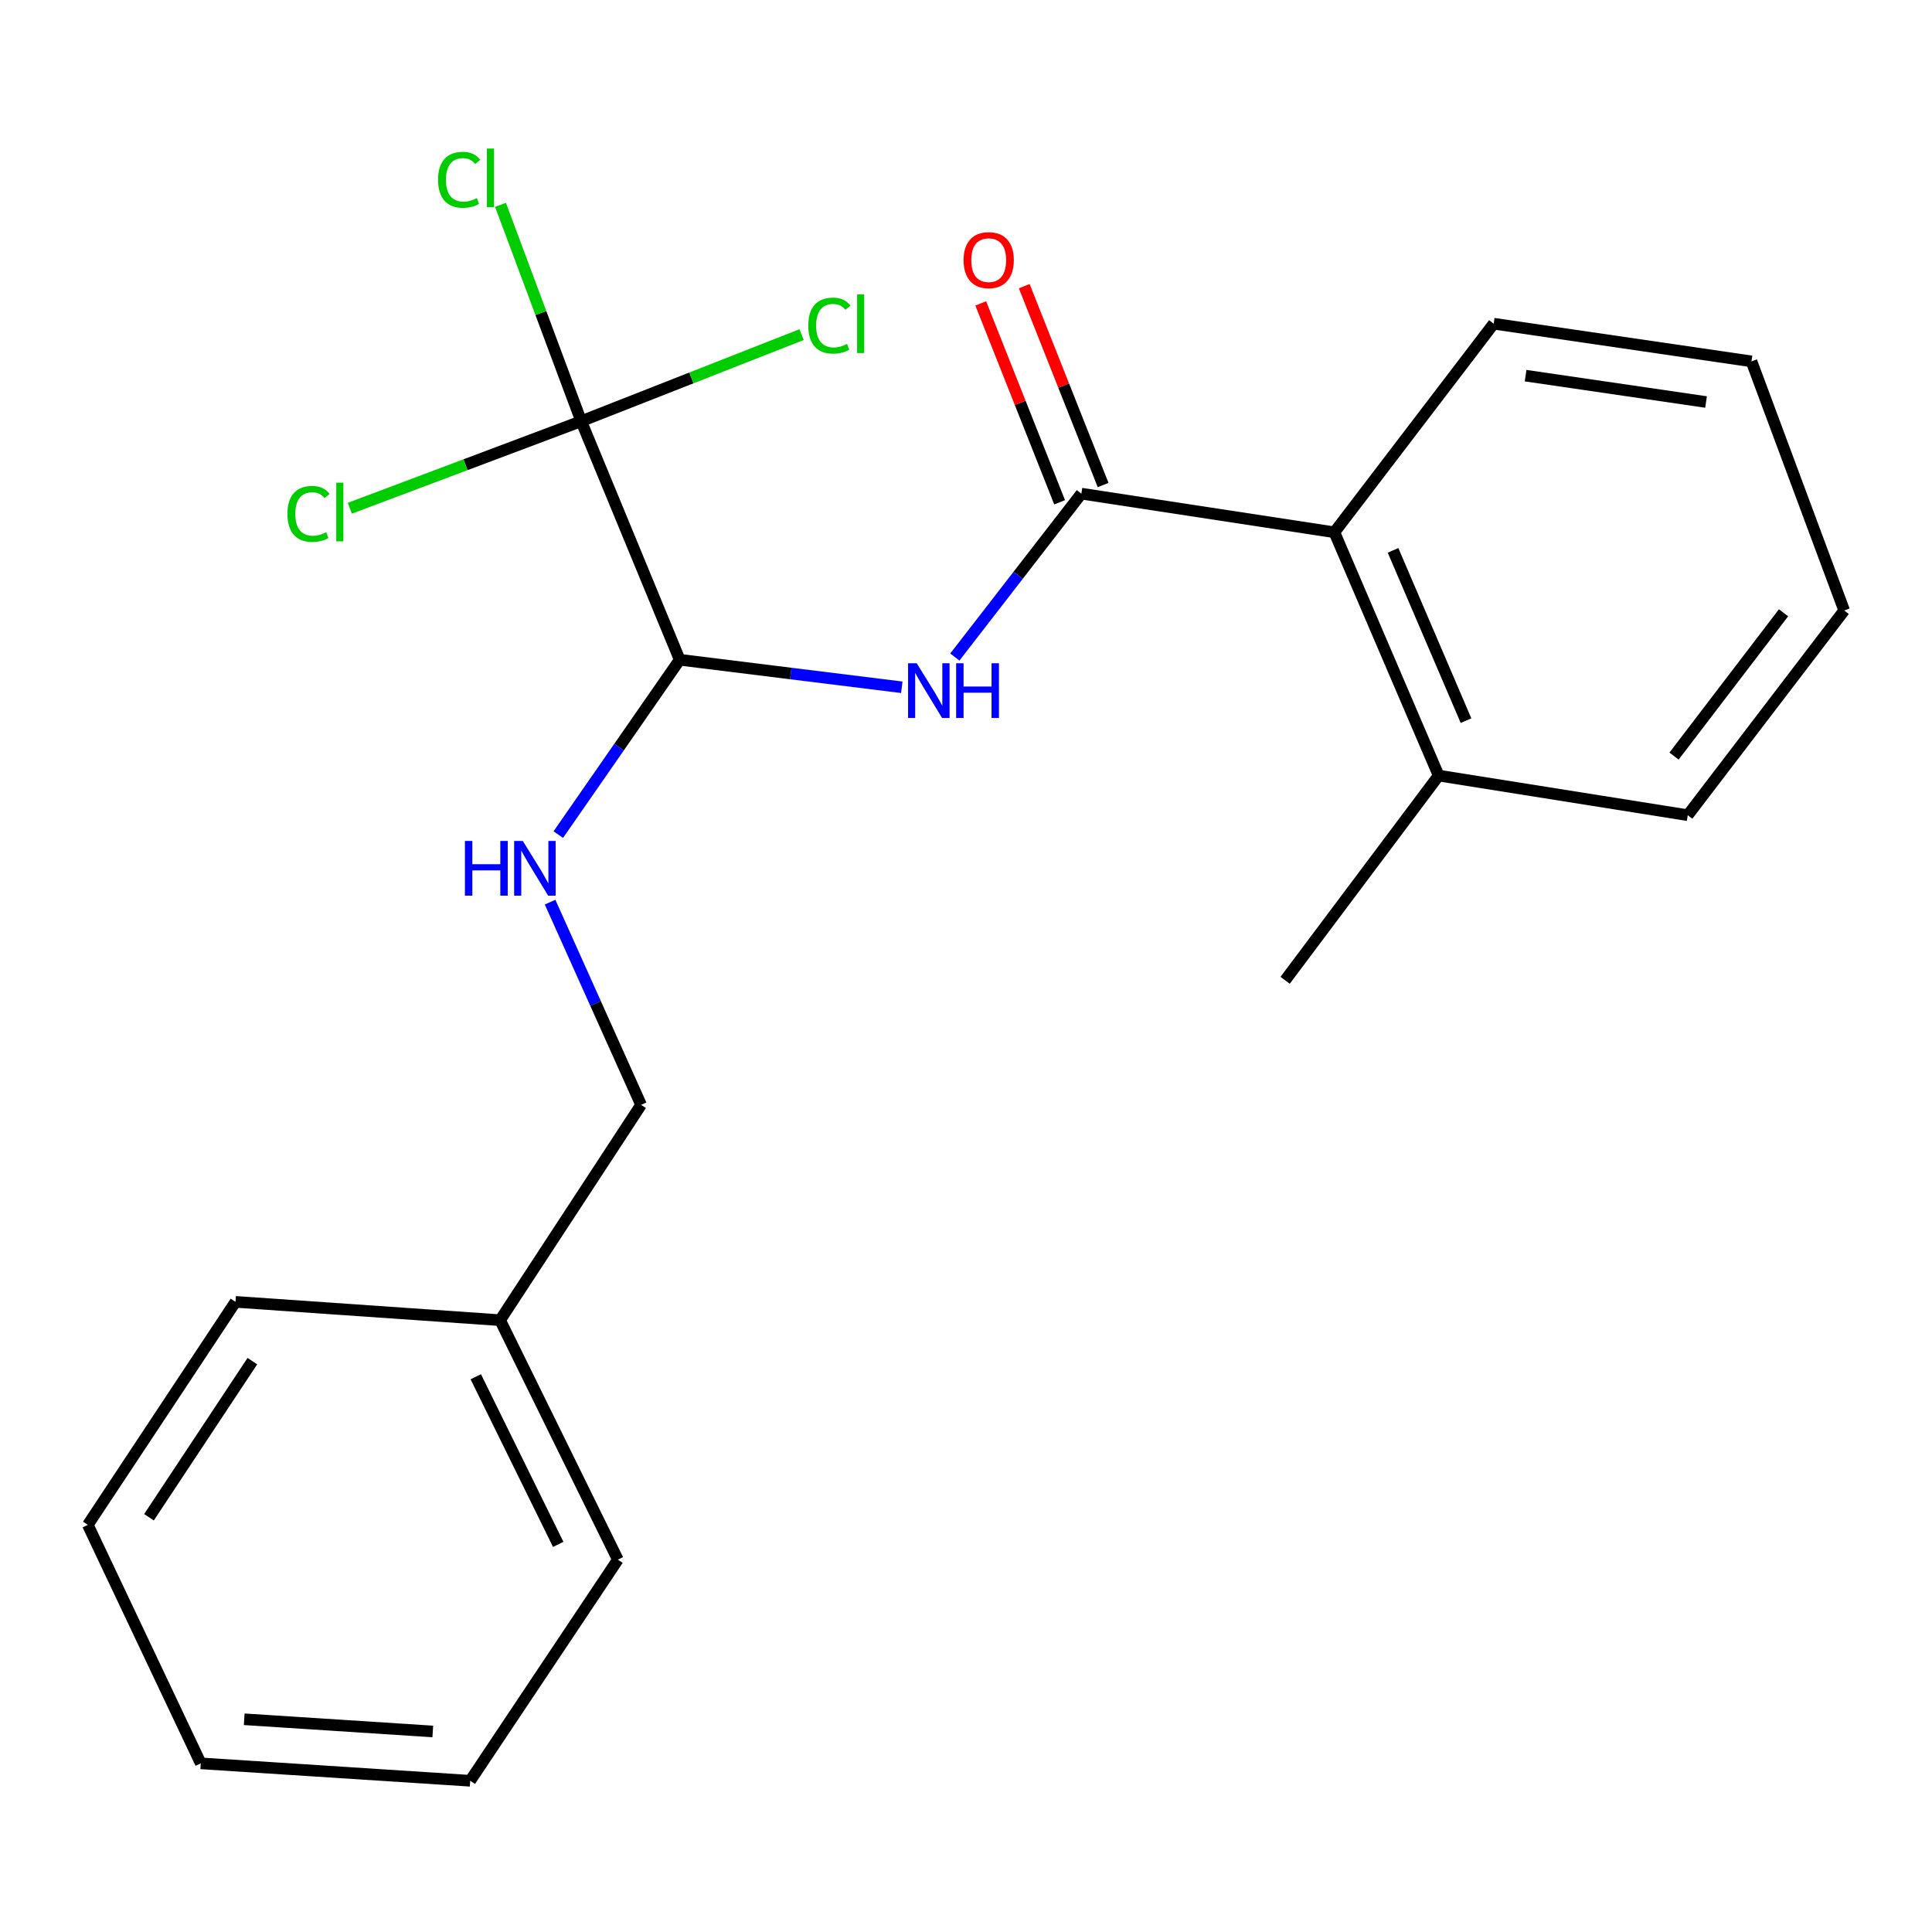 <?xml version='1.0' encoding='iso-8859-1'?>
<svg version='1.1' baseProfile='full'
              xmlns='http://www.w3.org/2000/svg'
                      xmlns:rdkit='http://www.rdkit.org/xml'
                      xmlns:xlink='http://www.w3.org/1999/xlink'
                  xml:space='preserve'
width='1000px' height='1000px' viewBox='0 0 1000 1000'>
<!-- END OF HEADER -->
<rect style='opacity:1.0;fill:#FFFFFF;stroke:none' width='1000' height='1000' x='0' y='0'> </rect>
<path class='bond-0' d='M 559.714,255.515 L 526.968,297.799' style='fill:none;fill-rule:evenodd;stroke:#000000;stroke-width:6px;stroke-linecap:butt;stroke-linejoin:miter;stroke-opacity:1' />
<path class='bond-0' d='M 526.968,297.799 L 494.222,340.082' style='fill:none;fill-rule:evenodd;stroke:#0000FF;stroke-width:6px;stroke-linecap:butt;stroke-linejoin:miter;stroke-opacity:1' />
<path class='bond-3' d='M 559.714,255.515 L 690.674,275.51' style='fill:none;fill-rule:evenodd;stroke:#000000;stroke-width:6px;stroke-linecap:butt;stroke-linejoin:miter;stroke-opacity:1' />
<path class='bond-5' d='M 570.971,251.051 L 550.559,199.583' style='fill:none;fill-rule:evenodd;stroke:#000000;stroke-width:6px;stroke-linecap:butt;stroke-linejoin:miter;stroke-opacity:1' />
<path class='bond-5' d='M 550.559,199.583 L 530.147,148.115' style='fill:none;fill-rule:evenodd;stroke:#FF0000;stroke-width:6px;stroke-linecap:butt;stroke-linejoin:miter;stroke-opacity:1' />
<path class='bond-5' d='M 548.458,259.98 L 528.046,208.512' style='fill:none;fill-rule:evenodd;stroke:#000000;stroke-width:6px;stroke-linecap:butt;stroke-linejoin:miter;stroke-opacity:1' />
<path class='bond-5' d='M 528.046,208.512 L 507.633,157.043' style='fill:none;fill-rule:evenodd;stroke:#FF0000;stroke-width:6px;stroke-linecap:butt;stroke-linejoin:miter;stroke-opacity:1' />
<path class='bond-2' d='M 466.771,355.732 L 409.294,348.606' style='fill:none;fill-rule:evenodd;stroke:#0000FF;stroke-width:6px;stroke-linecap:butt;stroke-linejoin:miter;stroke-opacity:1' />
<path class='bond-2' d='M 409.294,348.606 L 351.817,341.481' style='fill:none;fill-rule:evenodd;stroke:#000000;stroke-width:6px;stroke-linecap:butt;stroke-linejoin:miter;stroke-opacity:1' />
<path class='bond-1' d='M 300.835,218.016 L 351.817,341.481' style='fill:none;fill-rule:evenodd;stroke:#000000;stroke-width:6px;stroke-linecap:butt;stroke-linejoin:miter;stroke-opacity:1' />
<path class='bond-7' d='M 300.835,218.016 L 357.872,195.604' style='fill:none;fill-rule:evenodd;stroke:#000000;stroke-width:6px;stroke-linecap:butt;stroke-linejoin:miter;stroke-opacity:1' />
<path class='bond-7' d='M 357.872,195.604 L 414.909,173.192' style='fill:none;fill-rule:evenodd;stroke:#00CC00;stroke-width:6px;stroke-linecap:butt;stroke-linejoin:miter;stroke-opacity:1' />
<path class='bond-8' d='M 300.835,218.016 L 240.951,240.542' style='fill:none;fill-rule:evenodd;stroke:#000000;stroke-width:6px;stroke-linecap:butt;stroke-linejoin:miter;stroke-opacity:1' />
<path class='bond-8' d='M 240.951,240.542 L 181.067,263.067' style='fill:none;fill-rule:evenodd;stroke:#00CC00;stroke-width:6px;stroke-linecap:butt;stroke-linejoin:miter;stroke-opacity:1' />
<path class='bond-9' d='M 300.835,218.016 L 279.949,162.017' style='fill:none;fill-rule:evenodd;stroke:#000000;stroke-width:6px;stroke-linecap:butt;stroke-linejoin:miter;stroke-opacity:1' />
<path class='bond-9' d='M 279.949,162.017 L 259.063,106.018' style='fill:none;fill-rule:evenodd;stroke:#00CC00;stroke-width:6px;stroke-linecap:butt;stroke-linejoin:miter;stroke-opacity:1' />
<path class='bond-4' d='M 351.817,341.481 L 320.395,386.734' style='fill:none;fill-rule:evenodd;stroke:#000000;stroke-width:6px;stroke-linecap:butt;stroke-linejoin:miter;stroke-opacity:1' />
<path class='bond-4' d='M 320.395,386.734 L 288.972,431.987' style='fill:none;fill-rule:evenodd;stroke:#0000FF;stroke-width:6px;stroke-linecap:butt;stroke-linejoin:miter;stroke-opacity:1' />
<path class='bond-6' d='M 690.674,275.51 L 744.643,401.438' style='fill:none;fill-rule:evenodd;stroke:#000000;stroke-width:6px;stroke-linecap:butt;stroke-linejoin:miter;stroke-opacity:1' />
<path class='bond-6' d='M 721.031,284.859 L 758.809,373.008' style='fill:none;fill-rule:evenodd;stroke:#000000;stroke-width:6px;stroke-linecap:butt;stroke-linejoin:miter;stroke-opacity:1' />
<path class='bond-12' d='M 690.674,275.51 L 773.128,167.545' style='fill:none;fill-rule:evenodd;stroke:#000000;stroke-width:6px;stroke-linecap:butt;stroke-linejoin:miter;stroke-opacity:1' />
<path class='bond-10' d='M 284.721,466.948 L 308.272,519.405' style='fill:none;fill-rule:evenodd;stroke:#0000FF;stroke-width:6px;stroke-linecap:butt;stroke-linejoin:miter;stroke-opacity:1' />
<path class='bond-10' d='M 308.272,519.405 L 331.823,571.862' style='fill:none;fill-rule:evenodd;stroke:#000000;stroke-width:6px;stroke-linecap:butt;stroke-linejoin:miter;stroke-opacity:1' />
<path class='bond-13' d='M 744.643,401.438 L 665.177,507.398' style='fill:none;fill-rule:evenodd;stroke:#000000;stroke-width:6px;stroke-linecap:butt;stroke-linejoin:miter;stroke-opacity:1' />
<path class='bond-14' d='M 744.643,401.438 L 873.585,421.944' style='fill:none;fill-rule:evenodd;stroke:#000000;stroke-width:6px;stroke-linecap:butt;stroke-linejoin:miter;stroke-opacity:1' />
<path class='bond-11' d='M 331.823,571.862 L 258.855,683.325' style='fill:none;fill-rule:evenodd;stroke:#000000;stroke-width:6px;stroke-linecap:butt;stroke-linejoin:miter;stroke-opacity:1' />
<path class='bond-15' d='M 258.855,683.325 L 319.807,807.275' style='fill:none;fill-rule:evenodd;stroke:#000000;stroke-width:6px;stroke-linecap:butt;stroke-linejoin:miter;stroke-opacity:1' />
<path class='bond-15' d='M 246.264,712.605 L 288.931,799.37' style='fill:none;fill-rule:evenodd;stroke:#000000;stroke-width:6px;stroke-linecap:butt;stroke-linejoin:miter;stroke-opacity:1' />
<path class='bond-16' d='M 258.855,683.325 L 121.894,673.839' style='fill:none;fill-rule:evenodd;stroke:#000000;stroke-width:6px;stroke-linecap:butt;stroke-linejoin:miter;stroke-opacity:1' />
<path class='bond-17' d='M 773.128,167.545 L 906.564,187.042' style='fill:none;fill-rule:evenodd;stroke:#000000;stroke-width:6px;stroke-linecap:butt;stroke-linejoin:miter;stroke-opacity:1' />
<path class='bond-17' d='M 789.642,194.434 L 883.047,208.082' style='fill:none;fill-rule:evenodd;stroke:#000000;stroke-width:6px;stroke-linecap:butt;stroke-linejoin:miter;stroke-opacity:1' />
<path class='bond-22' d='M 873.585,421.944 L 954.545,315.983' style='fill:none;fill-rule:evenodd;stroke:#000000;stroke-width:6px;stroke-linecap:butt;stroke-linejoin:miter;stroke-opacity:1' />
<path class='bond-22' d='M 866.484,391.345 L 923.157,317.173' style='fill:none;fill-rule:evenodd;stroke:#000000;stroke-width:6px;stroke-linecap:butt;stroke-linejoin:miter;stroke-opacity:1' />
<path class='bond-20' d='M 319.807,807.275 L 243.368,921.726' style='fill:none;fill-rule:evenodd;stroke:#000000;stroke-width:6px;stroke-linecap:butt;stroke-linejoin:miter;stroke-opacity:1' />
<path class='bond-19' d='M 121.894,673.839 L 45.455,789.272' style='fill:none;fill-rule:evenodd;stroke:#000000;stroke-width:6px;stroke-linecap:butt;stroke-linejoin:miter;stroke-opacity:1' />
<path class='bond-19' d='M 130.621,704.526 L 77.114,785.329' style='fill:none;fill-rule:evenodd;stroke:#000000;stroke-width:6px;stroke-linecap:butt;stroke-linejoin:miter;stroke-opacity:1' />
<path class='bond-18' d='M 906.564,187.042 L 954.545,315.983' style='fill:none;fill-rule:evenodd;stroke:#000000;stroke-width:6px;stroke-linecap:butt;stroke-linejoin:miter;stroke-opacity:1' />
<path class='bond-21' d='M 45.455,789.272 L 103.918,912.711' style='fill:none;fill-rule:evenodd;stroke:#000000;stroke-width:6px;stroke-linecap:butt;stroke-linejoin:miter;stroke-opacity:1' />
<path class='bond-23' d='M 243.368,921.726 L 103.918,912.711' style='fill:none;fill-rule:evenodd;stroke:#000000;stroke-width:6px;stroke-linecap:butt;stroke-linejoin:miter;stroke-opacity:1' />
<path class='bond-23' d='M 224.013,896.204 L 126.398,889.894' style='fill:none;fill-rule:evenodd;stroke:#000000;stroke-width:6px;stroke-linecap:butt;stroke-linejoin:miter;stroke-opacity:1' />
<path  class='atom-1' d='M 474.499 343.306
L 483.779 358.306
Q 484.699 359.786, 486.179 362.466
Q 487.659 365.146, 487.739 365.306
L 487.739 343.306
L 491.499 343.306
L 491.499 371.626
L 487.619 371.626
L 477.659 355.226
Q 476.499 353.306, 475.259 351.106
Q 474.059 348.906, 473.699 348.226
L 473.699 371.626
L 470.019 371.626
L 470.019 343.306
L 474.499 343.306
' fill='#0000FF'/>
<path  class='atom-1' d='M 494.899 343.306
L 498.739 343.306
L 498.739 355.346
L 513.219 355.346
L 513.219 343.306
L 517.059 343.306
L 517.059 371.626
L 513.219 371.626
L 513.219 358.546
L 498.739 358.546
L 498.739 371.626
L 494.899 371.626
L 494.899 343.306
' fill='#0000FF'/>
<path  class='atom-5' d='M 240.638 435.273
L 244.478 435.273
L 244.478 447.313
L 258.958 447.313
L 258.958 435.273
L 262.798 435.273
L 262.798 463.593
L 258.958 463.593
L 258.958 450.513
L 244.478 450.513
L 244.478 463.593
L 240.638 463.593
L 240.638 435.273
' fill='#0000FF'/>
<path  class='atom-5' d='M 270.598 435.273
L 279.878 450.273
Q 280.798 451.753, 282.278 454.433
Q 283.758 457.113, 283.838 457.273
L 283.838 435.273
L 287.598 435.273
L 287.598 463.593
L 283.718 463.593
L 273.758 447.193
Q 272.598 445.273, 271.358 443.073
Q 270.158 440.873, 269.798 440.193
L 269.798 463.593
L 266.118 463.593
L 266.118 435.273
L 270.598 435.273
' fill='#0000FF'/>
<path  class='atom-6' d='M 498.746 134.646
Q 498.746 127.846, 502.106 124.046
Q 505.466 120.246, 511.746 120.246
Q 518.026 120.246, 521.386 124.046
Q 524.746 127.846, 524.746 134.646
Q 524.746 141.526, 521.346 145.446
Q 517.946 149.326, 511.746 149.326
Q 505.506 149.326, 502.106 145.446
Q 498.746 141.566, 498.746 134.646
M 511.746 146.126
Q 516.066 146.126, 518.386 143.246
Q 520.746 140.326, 520.746 134.646
Q 520.746 129.086, 518.386 126.286
Q 516.066 123.446, 511.746 123.446
Q 507.426 123.446, 505.066 126.246
Q 502.746 129.046, 502.746 134.646
Q 502.746 140.366, 505.066 143.246
Q 507.426 146.126, 511.746 146.126
' fill='#FF0000'/>
<path  class='atom-8' d='M 418.359 168.525
Q 418.359 161.485, 421.639 157.805
Q 424.959 154.085, 431.239 154.085
Q 437.079 154.085, 440.199 158.205
L 437.559 160.365
Q 435.279 157.365, 431.239 157.365
Q 426.959 157.365, 424.679 160.245
Q 422.439 163.085, 422.439 168.525
Q 422.439 174.125, 424.759 177.005
Q 427.119 179.885, 431.679 179.885
Q 434.799 179.885, 438.439 178.005
L 439.559 181.005
Q 438.079 181.965, 435.839 182.525
Q 433.599 183.085, 431.119 183.085
Q 424.959 183.085, 421.639 179.325
Q 418.359 175.565, 418.359 168.525
' fill='#00CC00'/>
<path  class='atom-8' d='M 443.639 152.365
L 447.319 152.365
L 447.319 182.725
L 443.639 182.725
L 443.639 152.365
' fill='#00CC00'/>
<path  class='atom-9' d='M 148.77 265.995
Q 148.77 258.955, 152.05 255.275
Q 155.37 251.555, 161.65 251.555
Q 167.49 251.555, 170.61 255.675
L 167.97 257.835
Q 165.69 254.835, 161.65 254.835
Q 157.37 254.835, 155.09 257.715
Q 152.85 260.555, 152.85 265.995
Q 152.85 271.595, 155.17 274.475
Q 157.53 277.355, 162.09 277.355
Q 165.21 277.355, 168.85 275.475
L 169.97 278.475
Q 168.49 279.435, 166.25 279.995
Q 164.01 280.555, 161.53 280.555
Q 155.37 280.555, 152.05 276.795
Q 148.77 273.035, 148.77 265.995
' fill='#00CC00'/>
<path  class='atom-9' d='M 174.05 249.835
L 177.73 249.835
L 177.73 280.195
L 174.05 280.195
L 174.05 249.835
' fill='#00CC00'/>
<path  class='atom-10' d='M 226.743 93.055
Q 226.743 86.014, 230.023 82.335
Q 233.343 78.615, 239.623 78.615
Q 245.463 78.615, 248.583 82.734
L 245.943 84.894
Q 243.663 81.894, 239.623 81.894
Q 235.343 81.894, 233.063 84.775
Q 230.823 87.615, 230.823 93.055
Q 230.823 98.654, 233.143 101.534
Q 235.503 104.414, 240.063 104.414
Q 243.183 104.414, 246.823 102.534
L 247.943 105.534
Q 246.463 106.494, 244.223 107.054
Q 241.983 107.614, 239.503 107.614
Q 233.343 107.614, 230.023 103.854
Q 226.743 100.094, 226.743 93.055
' fill='#00CC00'/>
<path  class='atom-10' d='M 252.023 76.894
L 255.703 76.894
L 255.703 107.254
L 252.023 107.254
L 252.023 76.894
' fill='#00CC00'/>
</svg>
